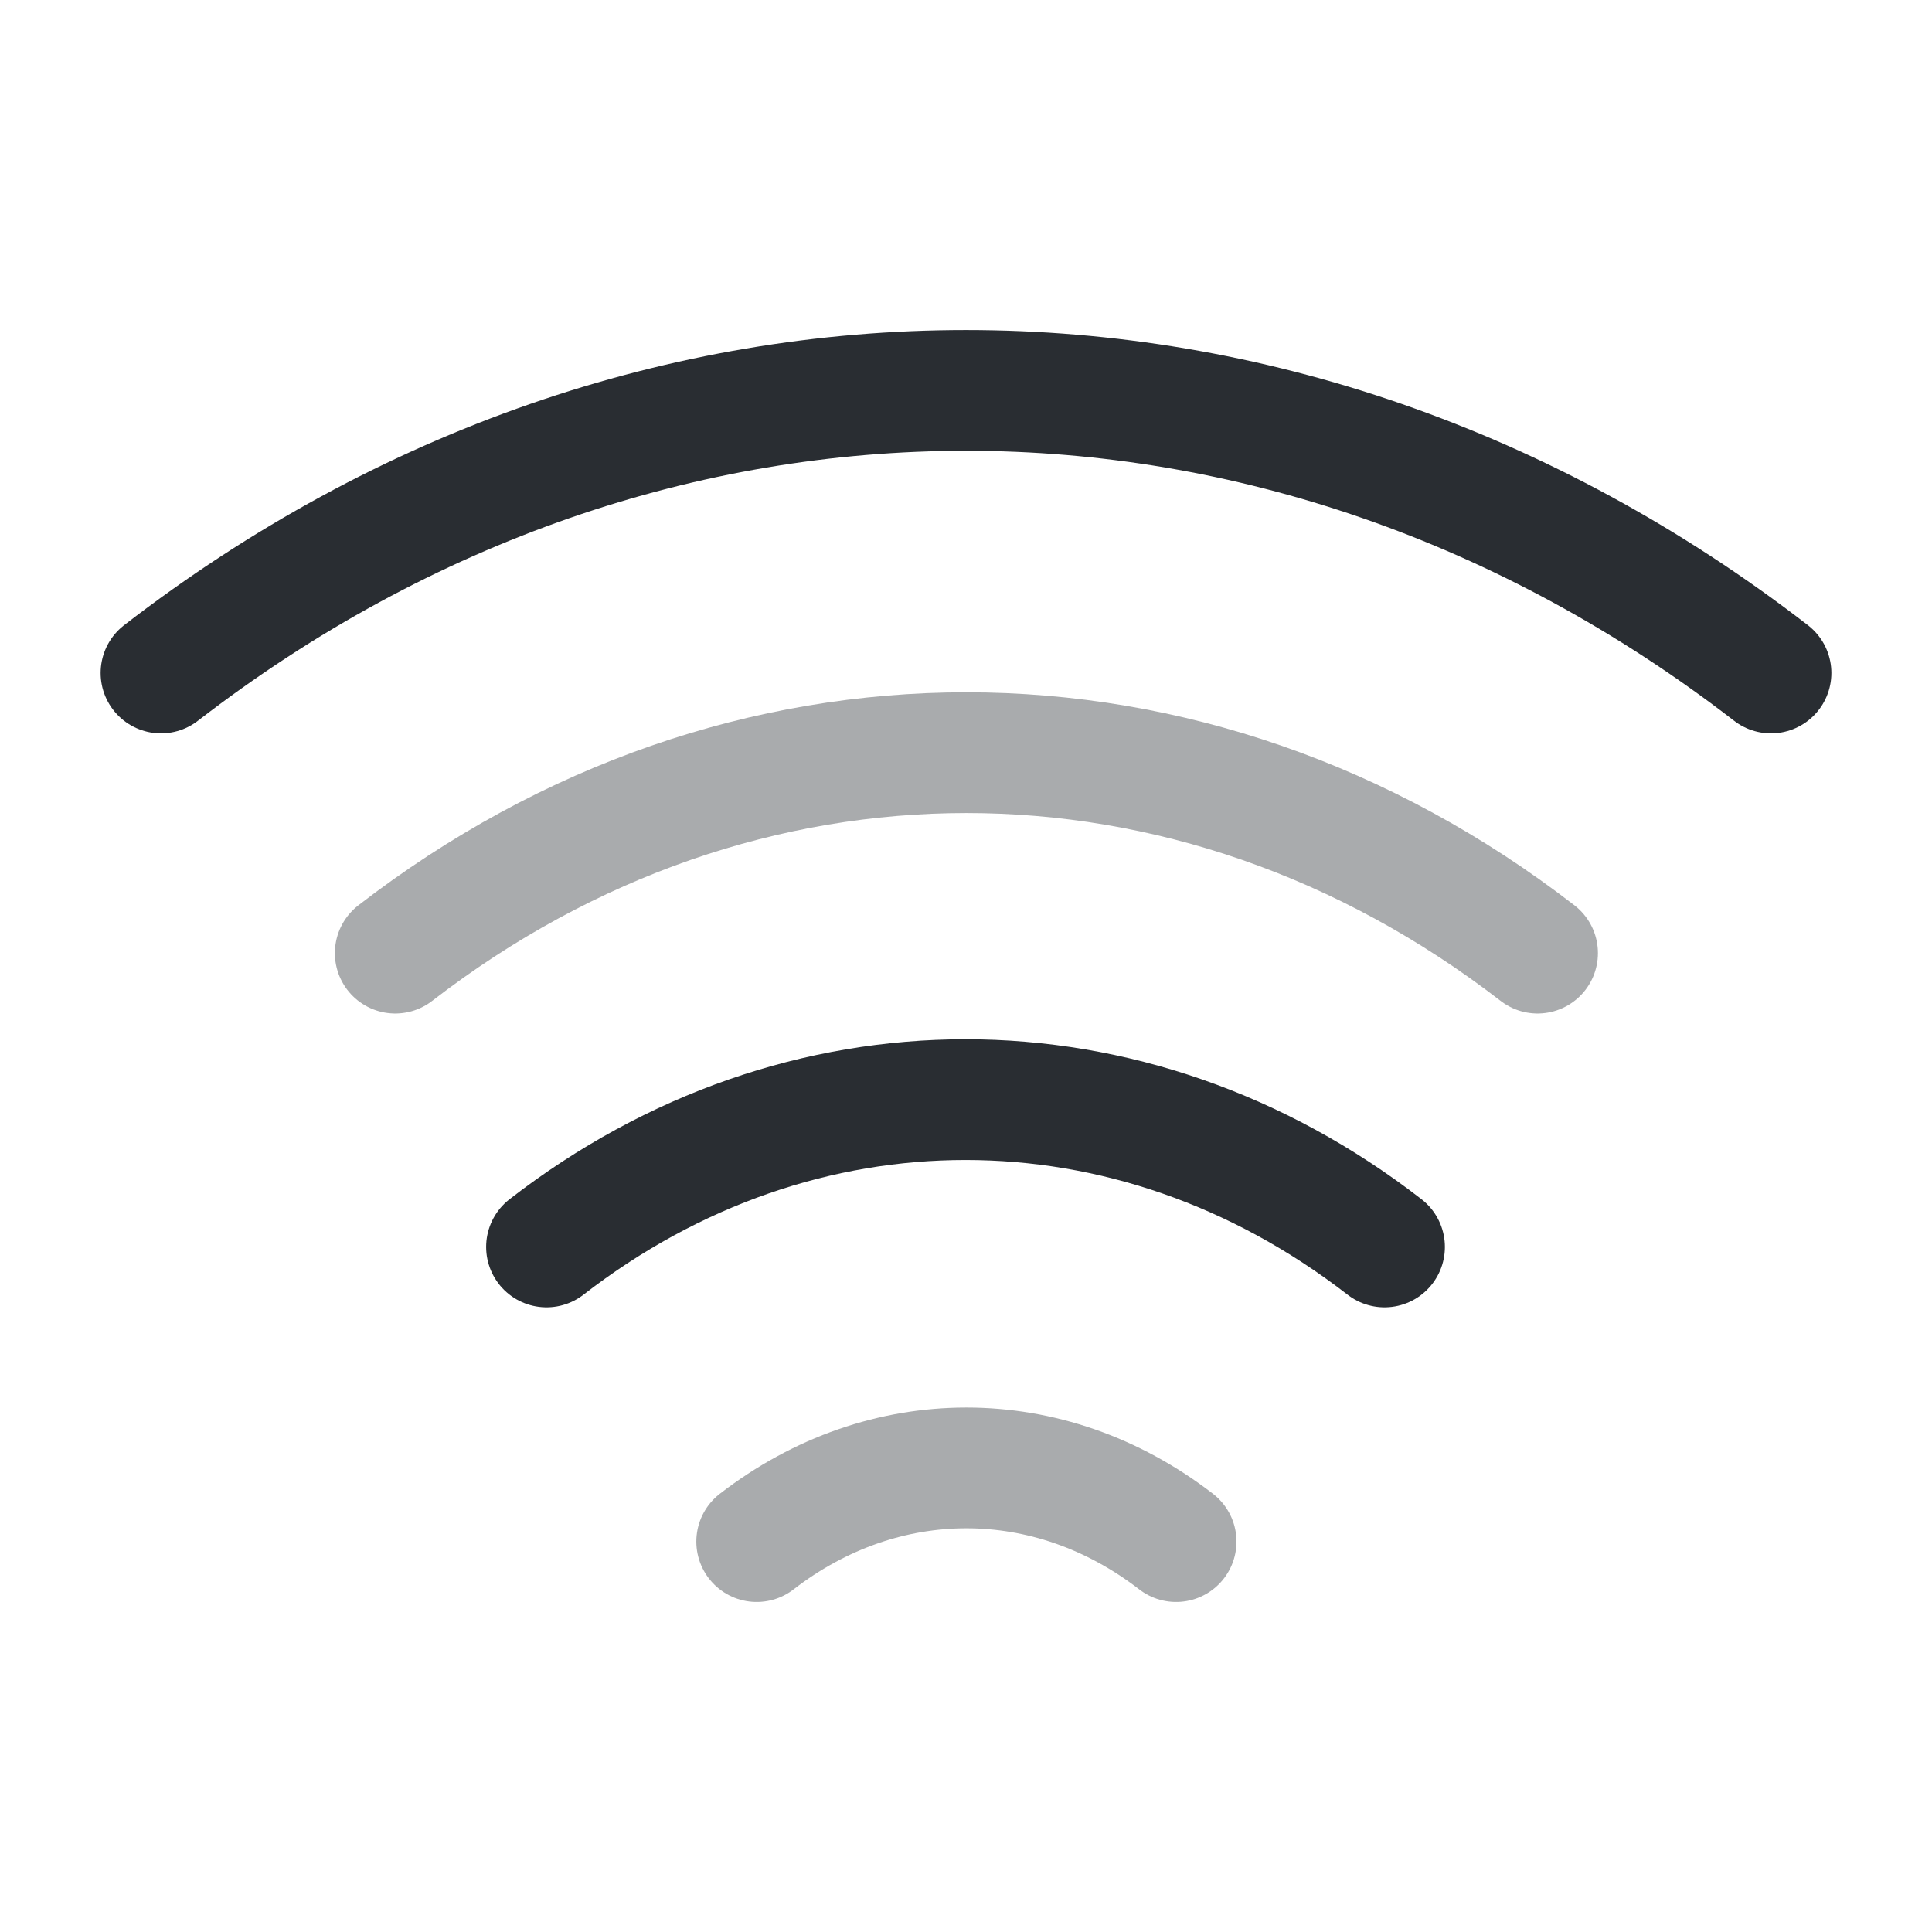 <?xml version="1.0" encoding="utf-8"?>
<svg width="800px" height="800px" viewBox="0 0 24 24" fill="none" xmlns="http://www.w3.org/2000/svg">
<path opacity="0.4" d="M4.91 11.84C9.21 8.52 14.8 8.52 19.1 11.84" stroke="#292D32" stroke-width="1.5" stroke-linecap="round" stroke-linejoin="round"/>
<path d="M2 8.36C8.06 3.68 15.94 3.68 22 8.36" stroke="#292D32" stroke-width="1.5" stroke-linecap="round" stroke-linejoin="round"/>
<path d="M6.789 15.49C9.939 13.05 14.049 13.05 17.199 15.49" stroke="#292D32" stroke-width="1.5" stroke-linecap="round" stroke-linejoin="round"/>
<path opacity="0.4" d="M9.4 19.15C10.98 17.93 13.03 17.93 14.61 19.15" stroke="#292D32" stroke-width="1.5" stroke-linecap="round" stroke-linejoin="round"/>
</svg>